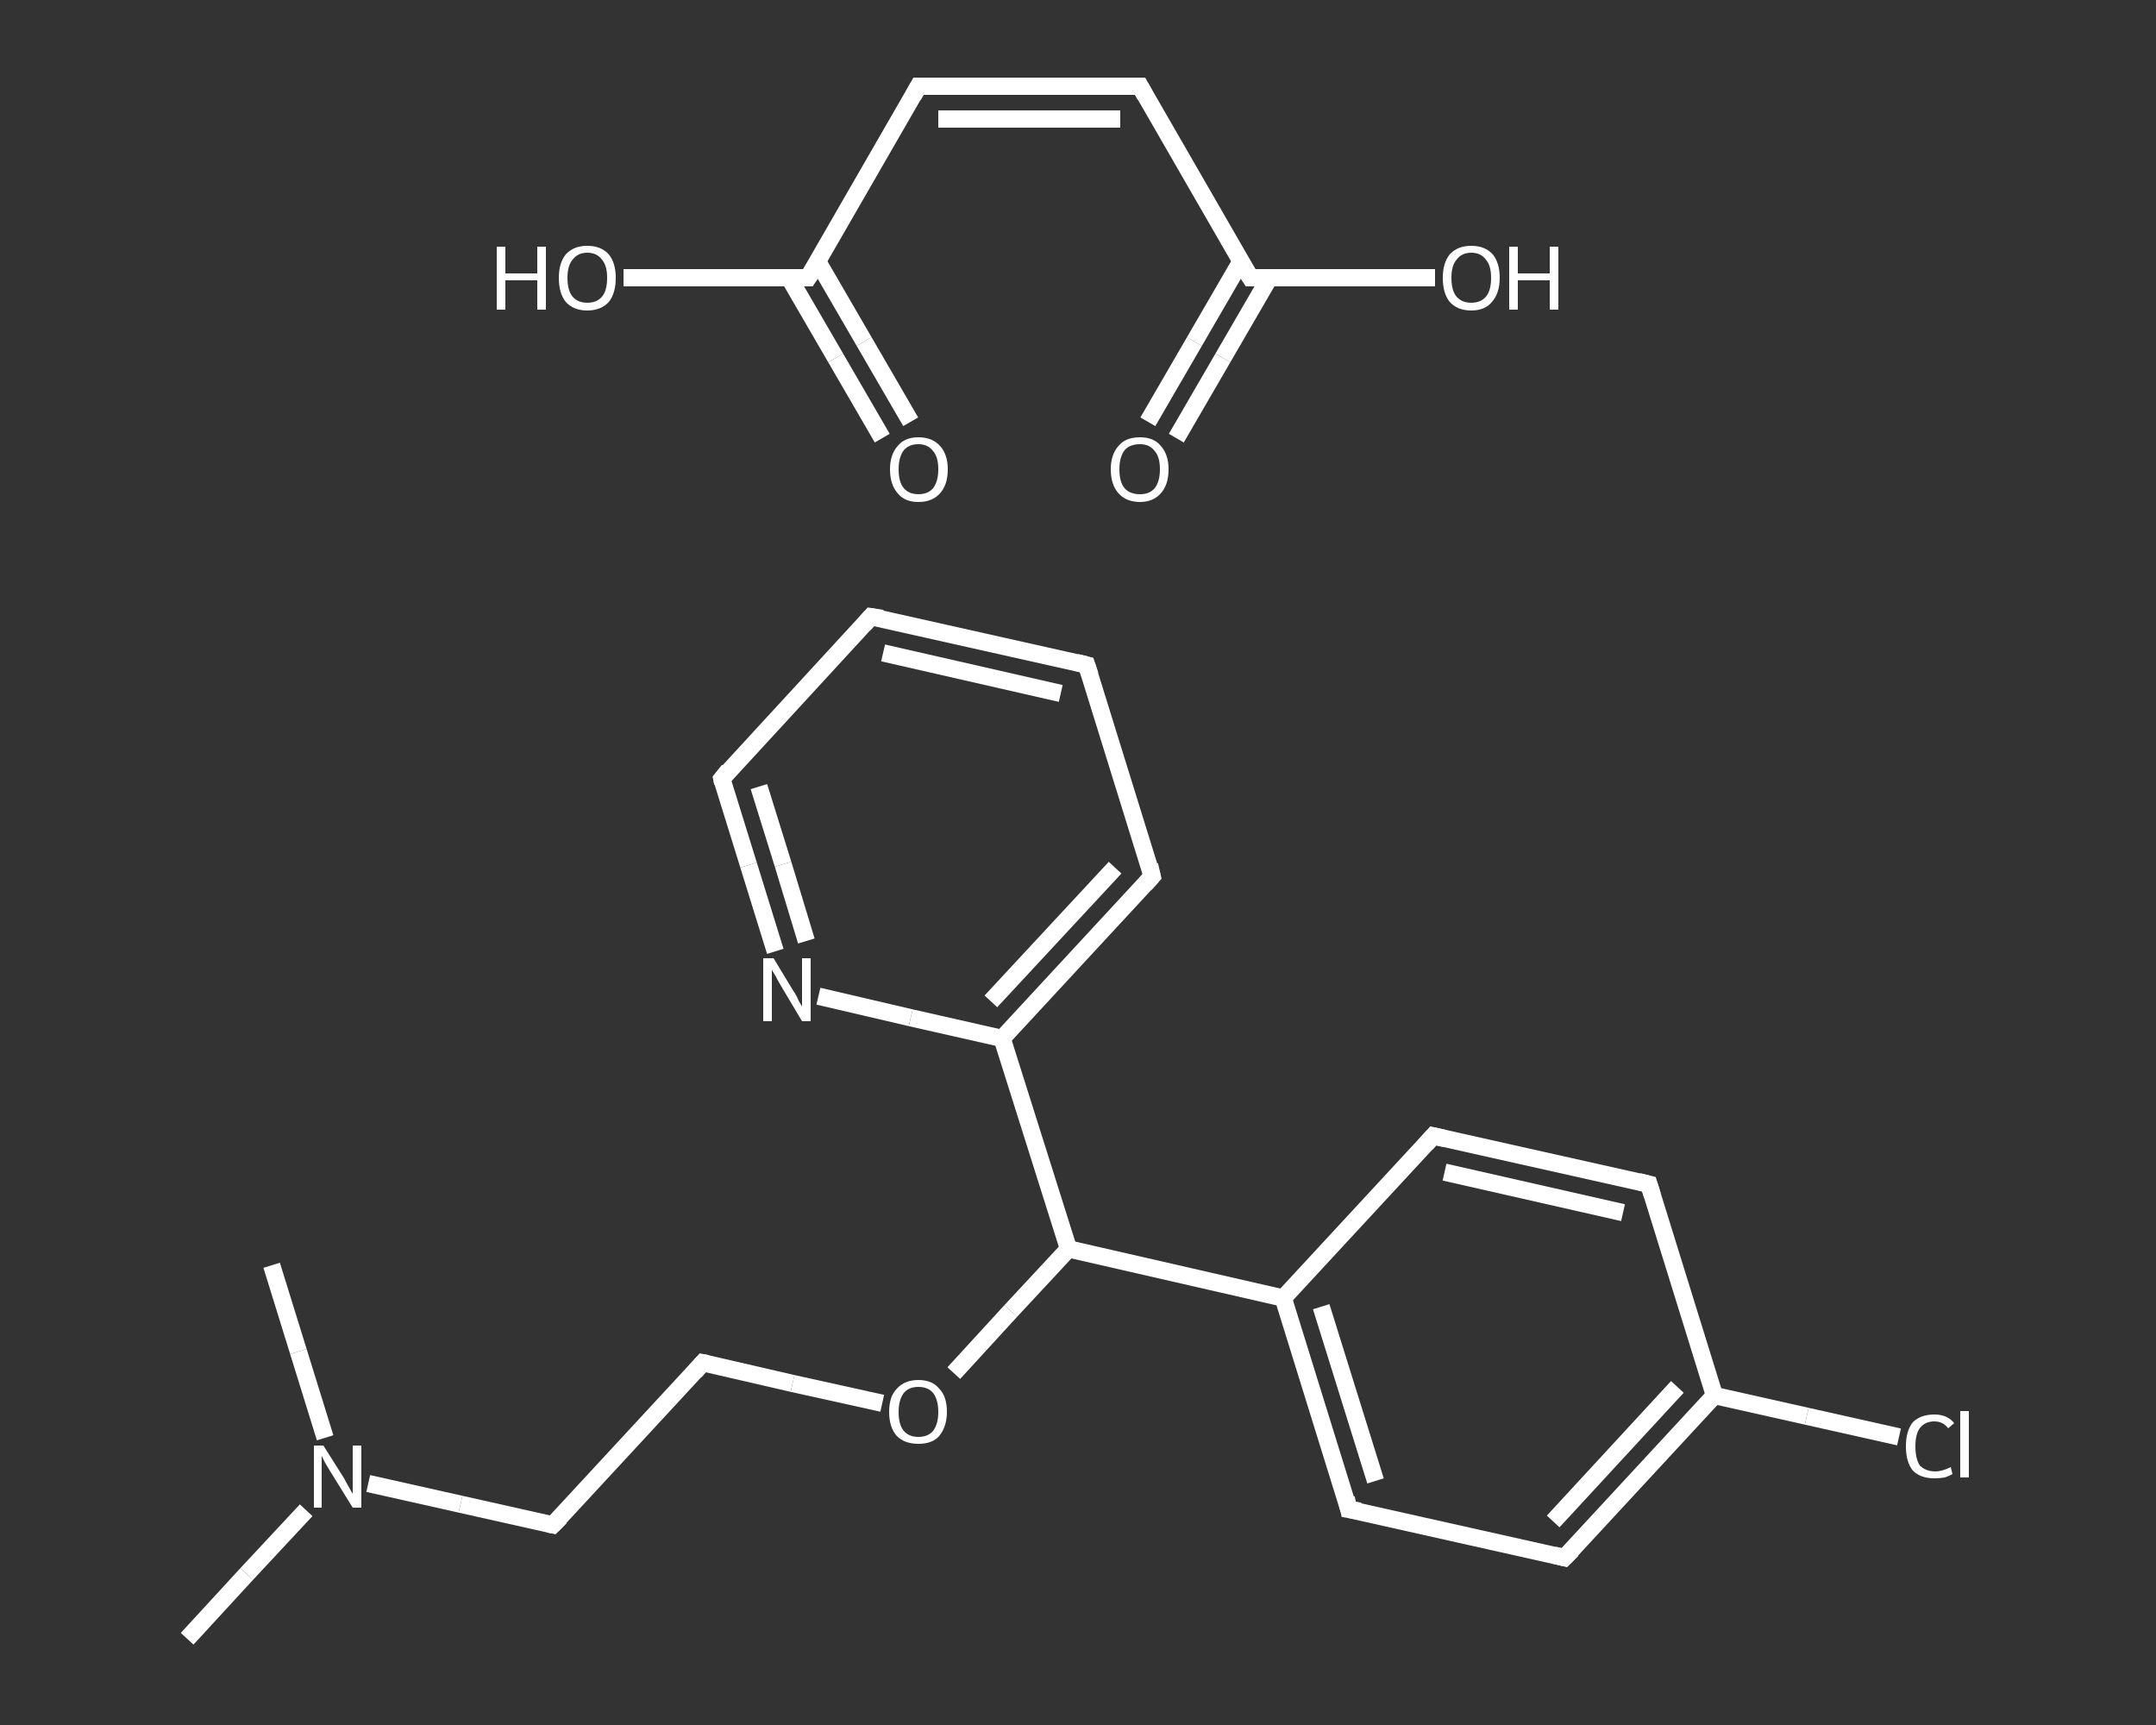 <?xml version='1.0' encoding='iso-8859-1'?>
<svg version='1.1' baseProfile='full'
              xmlns='http://www.w3.org/2000/svg'
                      xmlns:rdkit='http://www.rdkit.org/xml'
                      xmlns:xlink='http://www.w3.org/1999/xlink'
                  xml:space='preserve'
width='250px' height='200px' viewBox='0 0 250 200'>
<rect x="0" y="0" width="250" height="200" fill="#333333" stroke="none"/>
<!-- END OF HEADER -->
<rect style='opacity:1.0;fill:transparent;stroke:none' width='250.0' height='200.0' x='0.0' y='0.0'> </rect>
<path class='bond-0 atom-0 atom-1' d='M 21.7,190.0 L 28.6,182.5' style='fill:none;fill-rule:evenodd;stroke:#FFFFFF;stroke-width:2.0px;stroke-linecap:butt;stroke-linejoin:miter;stroke-opacity:1' />
<path class='bond-0 atom-0 atom-1' d='M 28.6,182.5 L 35.5,175.1' style='fill:none;fill-rule:evenodd;stroke:#FFFFFF;stroke-width:2.0px;stroke-linecap:butt;stroke-linejoin:miter;stroke-opacity:1' />
<path class='bond-1 atom-1 atom-2' d='M 37.7,166.7 L 34.6,156.7' style='fill:none;fill-rule:evenodd;stroke:#FFFFFF;stroke-width:2.0px;stroke-linecap:butt;stroke-linejoin:miter;stroke-opacity:1' />
<path class='bond-1 atom-1 atom-2' d='M 34.6,156.7 L 31.5,146.7' style='fill:none;fill-rule:evenodd;stroke:#FFFFFF;stroke-width:2.0px;stroke-linecap:butt;stroke-linejoin:miter;stroke-opacity:1' />
<path class='bond-2 atom-1 atom-3' d='M 42.7,172.0 L 53.4,174.4' style='fill:none;fill-rule:evenodd;stroke:#FFFFFF;stroke-width:2.0px;stroke-linecap:butt;stroke-linejoin:miter;stroke-opacity:1' />
<path class='bond-2 atom-1 atom-3' d='M 53.4,174.4 L 64.1,176.8' style='fill:none;fill-rule:evenodd;stroke:#FFFFFF;stroke-width:2.0px;stroke-linecap:butt;stroke-linejoin:miter;stroke-opacity:1' />
<path class='bond-3 atom-3 atom-4' d='M 64.1,176.8 L 81.5,158.0' style='fill:none;fill-rule:evenodd;stroke:#FFFFFF;stroke-width:2.0px;stroke-linecap:butt;stroke-linejoin:miter;stroke-opacity:1' />
<path class='bond-4 atom-4 atom-5' d='M 81.5,158.0 L 91.9,160.4' style='fill:none;fill-rule:evenodd;stroke:#FFFFFF;stroke-width:2.0px;stroke-linecap:butt;stroke-linejoin:miter;stroke-opacity:1' />
<path class='bond-4 atom-4 atom-5' d='M 91.9,160.4 L 102.3,162.7' style='fill:none;fill-rule:evenodd;stroke:#FFFFFF;stroke-width:2.0px;stroke-linecap:butt;stroke-linejoin:miter;stroke-opacity:1' />
<path class='bond-5 atom-5 atom-6' d='M 110.6,159.2 L 117.2,152.0' style='fill:none;fill-rule:evenodd;stroke:#FFFFFF;stroke-width:2.0px;stroke-linecap:butt;stroke-linejoin:miter;stroke-opacity:1' />
<path class='bond-5 atom-5 atom-6' d='M 117.2,152.0 L 123.9,144.8' style='fill:none;fill-rule:evenodd;stroke:#FFFFFF;stroke-width:2.0px;stroke-linecap:butt;stroke-linejoin:miter;stroke-opacity:1' />
<path class='bond-6 atom-6 atom-7' d='M 123.9,144.8 L 148.8,150.5' style='fill:none;fill-rule:evenodd;stroke:#FFFFFF;stroke-width:2.0px;stroke-linecap:butt;stroke-linejoin:miter;stroke-opacity:1' />
<path class='bond-7 atom-7 atom-8' d='M 148.8,150.5 L 156.4,175.0' style='fill:none;fill-rule:evenodd;stroke:#FFFFFF;stroke-width:2.0px;stroke-linecap:butt;stroke-linejoin:miter;stroke-opacity:1' />
<path class='bond-7 atom-7 atom-8' d='M 153.2,151.5 L 159.5,171.7' style='fill:none;fill-rule:evenodd;stroke:#FFFFFF;stroke-width:2.0px;stroke-linecap:butt;stroke-linejoin:miter;stroke-opacity:1' />
<path class='bond-8 atom-8 atom-9' d='M 156.4,175.0 L 181.4,180.6' style='fill:none;fill-rule:evenodd;stroke:#FFFFFF;stroke-width:2.0px;stroke-linecap:butt;stroke-linejoin:miter;stroke-opacity:1' />
<path class='bond-9 atom-9 atom-10' d='M 181.4,180.6 L 198.8,161.8' style='fill:none;fill-rule:evenodd;stroke:#FFFFFF;stroke-width:2.0px;stroke-linecap:butt;stroke-linejoin:miter;stroke-opacity:1' />
<path class='bond-9 atom-9 atom-10' d='M 180.1,176.4 L 194.5,160.8' style='fill:none;fill-rule:evenodd;stroke:#FFFFFF;stroke-width:2.0px;stroke-linecap:butt;stroke-linejoin:miter;stroke-opacity:1' />
<path class='bond-10 atom-10 atom-11' d='M 198.8,161.8 L 209.5,164.2' style='fill:none;fill-rule:evenodd;stroke:#FFFFFF;stroke-width:2.0px;stroke-linecap:butt;stroke-linejoin:miter;stroke-opacity:1' />
<path class='bond-10 atom-10 atom-11' d='M 209.5,164.2 L 220.2,166.6' style='fill:none;fill-rule:evenodd;stroke:#FFFFFF;stroke-width:2.0px;stroke-linecap:butt;stroke-linejoin:miter;stroke-opacity:1' />
<path class='bond-11 atom-10 atom-12' d='M 198.8,161.8 L 191.2,137.3' style='fill:none;fill-rule:evenodd;stroke:#FFFFFF;stroke-width:2.0px;stroke-linecap:butt;stroke-linejoin:miter;stroke-opacity:1' />
<path class='bond-12 atom-12 atom-13' d='M 191.2,137.3 L 166.2,131.7' style='fill:none;fill-rule:evenodd;stroke:#FFFFFF;stroke-width:2.0px;stroke-linecap:butt;stroke-linejoin:miter;stroke-opacity:1' />
<path class='bond-12 atom-12 atom-13' d='M 188.2,140.6 L 167.5,135.9' style='fill:none;fill-rule:evenodd;stroke:#FFFFFF;stroke-width:2.0px;stroke-linecap:butt;stroke-linejoin:miter;stroke-opacity:1' />
<path class='bond-13 atom-6 atom-14' d='M 123.9,144.8 L 116.2,120.4' style='fill:none;fill-rule:evenodd;stroke:#FFFFFF;stroke-width:2.0px;stroke-linecap:butt;stroke-linejoin:miter;stroke-opacity:1' />
<path class='bond-14 atom-14 atom-15' d='M 116.2,120.4 L 133.6,101.6' style='fill:none;fill-rule:evenodd;stroke:#FFFFFF;stroke-width:2.0px;stroke-linecap:butt;stroke-linejoin:miter;stroke-opacity:1' />
<path class='bond-14 atom-14 atom-15' d='M 114.9,116.1 L 129.3,100.6' style='fill:none;fill-rule:evenodd;stroke:#FFFFFF;stroke-width:2.0px;stroke-linecap:butt;stroke-linejoin:miter;stroke-opacity:1' />
<path class='bond-15 atom-15 atom-16' d='M 133.6,101.6 L 126.0,77.1' style='fill:none;fill-rule:evenodd;stroke:#FFFFFF;stroke-width:2.0px;stroke-linecap:butt;stroke-linejoin:miter;stroke-opacity:1' />
<path class='bond-16 atom-16 atom-17' d='M 126.0,77.1 L 101.0,71.5' style='fill:none;fill-rule:evenodd;stroke:#FFFFFF;stroke-width:2.0px;stroke-linecap:butt;stroke-linejoin:miter;stroke-opacity:1' />
<path class='bond-16 atom-16 atom-17' d='M 123.0,80.4 L 102.4,75.7' style='fill:none;fill-rule:evenodd;stroke:#FFFFFF;stroke-width:2.0px;stroke-linecap:butt;stroke-linejoin:miter;stroke-opacity:1' />
<path class='bond-17 atom-17 atom-18' d='M 101.0,71.5 L 83.7,90.3' style='fill:none;fill-rule:evenodd;stroke:#FFFFFF;stroke-width:2.0px;stroke-linecap:butt;stroke-linejoin:miter;stroke-opacity:1' />
<path class='bond-18 atom-18 atom-19' d='M 83.7,90.3 L 86.8,100.3' style='fill:none;fill-rule:evenodd;stroke:#FFFFFF;stroke-width:2.0px;stroke-linecap:butt;stroke-linejoin:miter;stroke-opacity:1' />
<path class='bond-18 atom-18 atom-19' d='M 86.8,100.3 L 89.9,110.3' style='fill:none;fill-rule:evenodd;stroke:#FFFFFF;stroke-width:2.0px;stroke-linecap:butt;stroke-linejoin:miter;stroke-opacity:1' />
<path class='bond-18 atom-18 atom-19' d='M 88.0,91.2 L 90.8,100.2' style='fill:none;fill-rule:evenodd;stroke:#FFFFFF;stroke-width:2.0px;stroke-linecap:butt;stroke-linejoin:miter;stroke-opacity:1' />
<path class='bond-18 atom-18 atom-19' d='M 90.8,100.2 L 93.5,109.1' style='fill:none;fill-rule:evenodd;stroke:#FFFFFF;stroke-width:2.0px;stroke-linecap:butt;stroke-linejoin:miter;stroke-opacity:1' />
<path class='bond-19 atom-20 atom-21' d='M 102.3,50.8 L 96.9,41.5' style='fill:none;fill-rule:evenodd;stroke:#FFFFFF;stroke-width:2.0px;stroke-linecap:butt;stroke-linejoin:miter;stroke-opacity:1' />
<path class='bond-19 atom-20 atom-21' d='M 96.9,41.5 L 91.5,32.2' style='fill:none;fill-rule:evenodd;stroke:#FFFFFF;stroke-width:2.0px;stroke-linecap:butt;stroke-linejoin:miter;stroke-opacity:1' />
<path class='bond-19 atom-20 atom-21' d='M 105.6,48.9 L 100.2,39.6' style='fill:none;fill-rule:evenodd;stroke:#FFFFFF;stroke-width:2.0px;stroke-linecap:butt;stroke-linejoin:miter;stroke-opacity:1' />
<path class='bond-19 atom-20 atom-21' d='M 100.2,39.6 L 94.8,30.3' style='fill:none;fill-rule:evenodd;stroke:#FFFFFF;stroke-width:2.0px;stroke-linecap:butt;stroke-linejoin:miter;stroke-opacity:1' />
<path class='bond-20 atom-21 atom-22' d='M 93.7,32.2 L 83.0,32.2' style='fill:none;fill-rule:evenodd;stroke:#FFFFFF;stroke-width:2.0px;stroke-linecap:butt;stroke-linejoin:miter;stroke-opacity:1' />
<path class='bond-20 atom-21 atom-22' d='M 83.0,32.2 L 72.3,32.2' style='fill:none;fill-rule:evenodd;stroke:#FFFFFF;stroke-width:2.0px;stroke-linecap:butt;stroke-linejoin:miter;stroke-opacity:1' />
<path class='bond-21 atom-21 atom-23' d='M 93.7,32.2 L 106.5,10.0' style='fill:none;fill-rule:evenodd;stroke:#FFFFFF;stroke-width:2.0px;stroke-linecap:butt;stroke-linejoin:miter;stroke-opacity:1' />
<path class='bond-22 atom-23 atom-24' d='M 106.5,10.0 L 132.2,10.0' style='fill:none;fill-rule:evenodd;stroke:#FFFFFF;stroke-width:2.0px;stroke-linecap:butt;stroke-linejoin:miter;stroke-opacity:1' />
<path class='bond-22 atom-23 atom-24' d='M 108.8,13.8 L 129.9,13.8' style='fill:none;fill-rule:evenodd;stroke:#FFFFFF;stroke-width:2.0px;stroke-linecap:butt;stroke-linejoin:miter;stroke-opacity:1' />
<path class='bond-23 atom-24 atom-25' d='M 132.2,10.0 L 145.0,32.2' style='fill:none;fill-rule:evenodd;stroke:#FFFFFF;stroke-width:2.0px;stroke-linecap:butt;stroke-linejoin:miter;stroke-opacity:1' />
<path class='bond-24 atom-25 atom-26' d='M 143.9,30.3 L 138.5,39.6' style='fill:none;fill-rule:evenodd;stroke:#FFFFFF;stroke-width:2.0px;stroke-linecap:butt;stroke-linejoin:miter;stroke-opacity:1' />
<path class='bond-24 atom-25 atom-26' d='M 138.5,39.6 L 133.1,48.9' style='fill:none;fill-rule:evenodd;stroke:#FFFFFF;stroke-width:2.0px;stroke-linecap:butt;stroke-linejoin:miter;stroke-opacity:1' />
<path class='bond-24 atom-25 atom-26' d='M 147.2,32.2 L 141.8,41.5' style='fill:none;fill-rule:evenodd;stroke:#FFFFFF;stroke-width:2.0px;stroke-linecap:butt;stroke-linejoin:miter;stroke-opacity:1' />
<path class='bond-24 atom-25 atom-26' d='M 141.8,41.5 L 136.4,50.8' style='fill:none;fill-rule:evenodd;stroke:#FFFFFF;stroke-width:2.0px;stroke-linecap:butt;stroke-linejoin:miter;stroke-opacity:1' />
<path class='bond-25 atom-25 atom-27' d='M 145.0,32.2 L 155.7,32.2' style='fill:none;fill-rule:evenodd;stroke:#FFFFFF;stroke-width:2.0px;stroke-linecap:butt;stroke-linejoin:miter;stroke-opacity:1' />
<path class='bond-25 atom-25 atom-27' d='M 155.7,32.2 L 166.4,32.2' style='fill:none;fill-rule:evenodd;stroke:#FFFFFF;stroke-width:2.0px;stroke-linecap:butt;stroke-linejoin:miter;stroke-opacity:1' />
<path class='bond-26 atom-13 atom-7' d='M 166.2,131.7 L 148.8,150.5' style='fill:none;fill-rule:evenodd;stroke:#FFFFFF;stroke-width:2.0px;stroke-linecap:butt;stroke-linejoin:miter;stroke-opacity:1' />
<path class='bond-27 atom-19 atom-14' d='M 94.9,115.5 L 105.6,118.0' style='fill:none;fill-rule:evenodd;stroke:#FFFFFF;stroke-width:2.0px;stroke-linecap:butt;stroke-linejoin:miter;stroke-opacity:1' />
<path class='bond-27 atom-19 atom-14' d='M 105.6,118.0 L 116.2,120.4' style='fill:none;fill-rule:evenodd;stroke:#FFFFFF;stroke-width:2.0px;stroke-linecap:butt;stroke-linejoin:miter;stroke-opacity:1' />
<path d='M 63.6,176.7 L 64.1,176.8 L 65.0,175.9' style='fill:none;stroke:#FFFFFF;stroke-width:2.0px;stroke-linecap:butt;stroke-linejoin:miter;stroke-opacity:1;' />
<path d='M 80.6,159.0 L 81.5,158.0 L 82.0,158.1' style='fill:none;stroke:#FFFFFF;stroke-width:2.0px;stroke-linecap:butt;stroke-linejoin:miter;stroke-opacity:1;' />
<path d='M 156.1,173.7 L 156.4,175.0 L 157.7,175.2' style='fill:none;stroke:#FFFFFF;stroke-width:2.0px;stroke-linecap:butt;stroke-linejoin:miter;stroke-opacity:1;' />
<path d='M 180.2,180.3 L 181.4,180.6 L 182.3,179.7' style='fill:none;stroke:#FFFFFF;stroke-width:2.0px;stroke-linecap:butt;stroke-linejoin:miter;stroke-opacity:1;' />
<path d='M 191.6,138.6 L 191.2,137.3 L 190.0,137.0' style='fill:none;stroke:#FFFFFF;stroke-width:2.0px;stroke-linecap:butt;stroke-linejoin:miter;stroke-opacity:1;' />
<path d='M 167.5,132.0 L 166.2,131.7 L 165.4,132.6' style='fill:none;stroke:#FFFFFF;stroke-width:2.0px;stroke-linecap:butt;stroke-linejoin:miter;stroke-opacity:1;' />
<path d='M 132.8,102.5 L 133.6,101.6 L 133.3,100.3' style='fill:none;stroke:#FFFFFF;stroke-width:2.0px;stroke-linecap:butt;stroke-linejoin:miter;stroke-opacity:1;' />
<path d='M 126.4,78.3 L 126.0,77.1 L 124.8,76.8' style='fill:none;stroke:#FFFFFF;stroke-width:2.0px;stroke-linecap:butt;stroke-linejoin:miter;stroke-opacity:1;' />
<path d='M 102.3,71.7 L 101.0,71.5 L 100.2,72.4' style='fill:none;stroke:#FFFFFF;stroke-width:2.0px;stroke-linecap:butt;stroke-linejoin:miter;stroke-opacity:1;' />
<path d='M 84.5,89.3 L 83.7,90.3 L 83.8,90.8' style='fill:none;stroke:#FFFFFF;stroke-width:2.0px;stroke-linecap:butt;stroke-linejoin:miter;stroke-opacity:1;' />
<path d='M 93.2,32.2 L 93.7,32.2 L 94.4,31.1' style='fill:none;stroke:#FFFFFF;stroke-width:2.0px;stroke-linecap:butt;stroke-linejoin:miter;stroke-opacity:1;' />
<path d='M 105.9,11.1 L 106.5,10.0 L 107.8,10.0' style='fill:none;stroke:#FFFFFF;stroke-width:2.0px;stroke-linecap:butt;stroke-linejoin:miter;stroke-opacity:1;' />
<path d='M 130.9,10.0 L 132.2,10.0 L 132.8,11.1' style='fill:none;stroke:#FFFFFF;stroke-width:2.0px;stroke-linecap:butt;stroke-linejoin:miter;stroke-opacity:1;' />
<path d='M 144.3,31.1 L 145.0,32.2 L 145.5,32.2' style='fill:none;stroke:#FFFFFF;stroke-width:2.0px;stroke-linecap:butt;stroke-linejoin:miter;stroke-opacity:1;' />
<path class='atom-1' d='M 37.5 167.6
L 39.9 171.4
Q 40.1 171.8, 40.5 172.5
Q 40.9 173.2, 40.9 173.2
L 40.9 167.6
L 41.9 167.6
L 41.9 174.8
L 40.9 174.8
L 38.3 170.6
Q 38.0 170.1, 37.7 169.6
Q 37.4 169.0, 37.3 168.8
L 37.3 174.8
L 36.4 174.8
L 36.4 167.6
L 37.5 167.6
' fill='#FFFFFF'/>
<path class='atom-5' d='M 103.1 163.7
Q 103.1 161.9, 104.0 161.0
Q 104.9 160.0, 106.5 160.0
Q 108.1 160.0, 108.9 161.0
Q 109.8 161.9, 109.8 163.7
Q 109.8 165.4, 108.9 166.5
Q 108.1 167.4, 106.5 167.4
Q 104.9 167.4, 104.0 166.5
Q 103.1 165.5, 103.1 163.7
M 106.5 166.6
Q 107.6 166.6, 108.2 165.9
Q 108.8 165.1, 108.8 163.7
Q 108.8 162.3, 108.2 161.5
Q 107.6 160.8, 106.5 160.8
Q 105.4 160.8, 104.8 161.5
Q 104.2 162.3, 104.2 163.7
Q 104.2 165.2, 104.8 165.9
Q 105.4 166.6, 106.5 166.6
' fill='#FFFFFF'/>
<path class='atom-11' d='M 221.0 167.7
Q 221.0 165.9, 221.8 164.9
Q 222.7 164.0, 224.3 164.0
Q 225.8 164.0, 226.6 165.0
L 225.9 165.6
Q 225.3 164.8, 224.3 164.8
Q 223.2 164.8, 222.6 165.6
Q 222.1 166.3, 222.1 167.7
Q 222.1 169.1, 222.6 169.9
Q 223.3 170.6, 224.4 170.6
Q 225.2 170.6, 226.2 170.1
L 226.4 170.9
Q 226.1 171.1, 225.5 171.3
Q 224.9 171.4, 224.3 171.4
Q 222.7 171.4, 221.8 170.5
Q 221.0 169.5, 221.0 167.7
' fill='#FFFFFF'/>
<path class='atom-11' d='M 227.3 163.6
L 228.3 163.6
L 228.3 171.3
L 227.3 171.3
L 227.3 163.6
' fill='#FFFFFF'/>
<path class='atom-19' d='M 89.7 111.1
L 92.0 114.9
Q 92.3 115.3, 92.6 116.0
Q 93.0 116.7, 93.0 116.7
L 93.0 111.1
L 94.0 111.1
L 94.0 118.4
L 93.0 118.4
L 90.5 114.2
Q 90.2 113.7, 89.9 113.1
Q 89.5 112.5, 89.5 112.4
L 89.5 118.4
L 88.5 118.4
L 88.5 111.1
L 89.7 111.1
' fill='#FFFFFF'/>
<path class='atom-20' d='M 103.2 54.4
Q 103.2 52.7, 104.1 51.7
Q 104.9 50.7, 106.5 50.7
Q 108.1 50.7, 109.0 51.7
Q 109.9 52.7, 109.9 54.4
Q 109.9 56.2, 109.0 57.2
Q 108.1 58.2, 106.5 58.2
Q 104.9 58.2, 104.1 57.2
Q 103.2 56.2, 103.2 54.4
M 106.5 57.3
Q 107.6 57.3, 108.2 56.6
Q 108.8 55.8, 108.8 54.4
Q 108.8 53.0, 108.2 52.3
Q 107.6 51.5, 106.5 51.5
Q 105.4 51.5, 104.8 52.2
Q 104.2 53.0, 104.2 54.4
Q 104.2 55.9, 104.8 56.6
Q 105.4 57.3, 106.5 57.3
' fill='#FFFFFF'/>
<path class='atom-22' d='M 57.6 28.6
L 58.6 28.6
L 58.6 31.7
L 62.3 31.7
L 62.3 28.6
L 63.3 28.6
L 63.3 35.9
L 62.3 35.9
L 62.3 32.5
L 58.6 32.5
L 58.6 35.9
L 57.6 35.9
L 57.6 28.6
' fill='#FFFFFF'/>
<path class='atom-22' d='M 64.8 32.2
Q 64.8 30.5, 65.6 29.5
Q 66.5 28.5, 68.1 28.5
Q 69.7 28.5, 70.6 29.5
Q 71.4 30.5, 71.4 32.2
Q 71.4 34.0, 70.6 35.0
Q 69.7 36.0, 68.1 36.0
Q 66.5 36.0, 65.6 35.0
Q 64.8 34.0, 64.8 32.2
M 68.1 35.1
Q 69.2 35.1, 69.8 34.4
Q 70.4 33.7, 70.4 32.2
Q 70.4 30.8, 69.8 30.1
Q 69.2 29.3, 68.1 29.3
Q 67.0 29.3, 66.4 30.1
Q 65.8 30.8, 65.8 32.2
Q 65.8 33.7, 66.4 34.4
Q 67.0 35.1, 68.1 35.1
' fill='#FFFFFF'/>
<path class='atom-26' d='M 128.8 54.4
Q 128.8 52.7, 129.7 51.7
Q 130.5 50.7, 132.2 50.7
Q 133.8 50.7, 134.6 51.7
Q 135.5 52.7, 135.5 54.4
Q 135.5 56.2, 134.6 57.2
Q 133.7 58.2, 132.2 58.2
Q 130.6 58.2, 129.7 57.2
Q 128.8 56.2, 128.8 54.4
M 132.2 57.3
Q 133.3 57.3, 133.9 56.6
Q 134.5 55.8, 134.5 54.4
Q 134.5 53.0, 133.9 52.3
Q 133.3 51.5, 132.2 51.5
Q 131.0 51.5, 130.4 52.2
Q 129.8 53.0, 129.8 54.4
Q 129.8 55.9, 130.4 56.6
Q 131.0 57.3, 132.2 57.3
' fill='#FFFFFF'/>
<path class='atom-27' d='M 167.3 32.2
Q 167.3 30.5, 168.1 29.5
Q 169.0 28.5, 170.6 28.5
Q 172.2 28.5, 173.1 29.5
Q 173.9 30.5, 173.9 32.2
Q 173.9 34.0, 173.0 35.0
Q 172.2 36.0, 170.6 36.0
Q 169.0 36.0, 168.1 35.0
Q 167.3 34.0, 167.3 32.2
M 170.6 35.1
Q 171.7 35.1, 172.3 34.4
Q 172.9 33.7, 172.9 32.2
Q 172.9 30.8, 172.3 30.1
Q 171.7 29.3, 170.6 29.3
Q 169.5 29.3, 168.9 30.1
Q 168.3 30.8, 168.3 32.2
Q 168.3 33.7, 168.9 34.4
Q 169.5 35.1, 170.6 35.1
' fill='#FFFFFF'/>
<path class='atom-27' d='M 175.0 28.6
L 176.0 28.6
L 176.0 31.7
L 179.7 31.7
L 179.7 28.6
L 180.7 28.6
L 180.7 35.9
L 179.7 35.9
L 179.7 32.5
L 176.0 32.5
L 176.0 35.9
L 175.0 35.9
L 175.0 28.6
' fill='#FFFFFF'/>
</svg>
